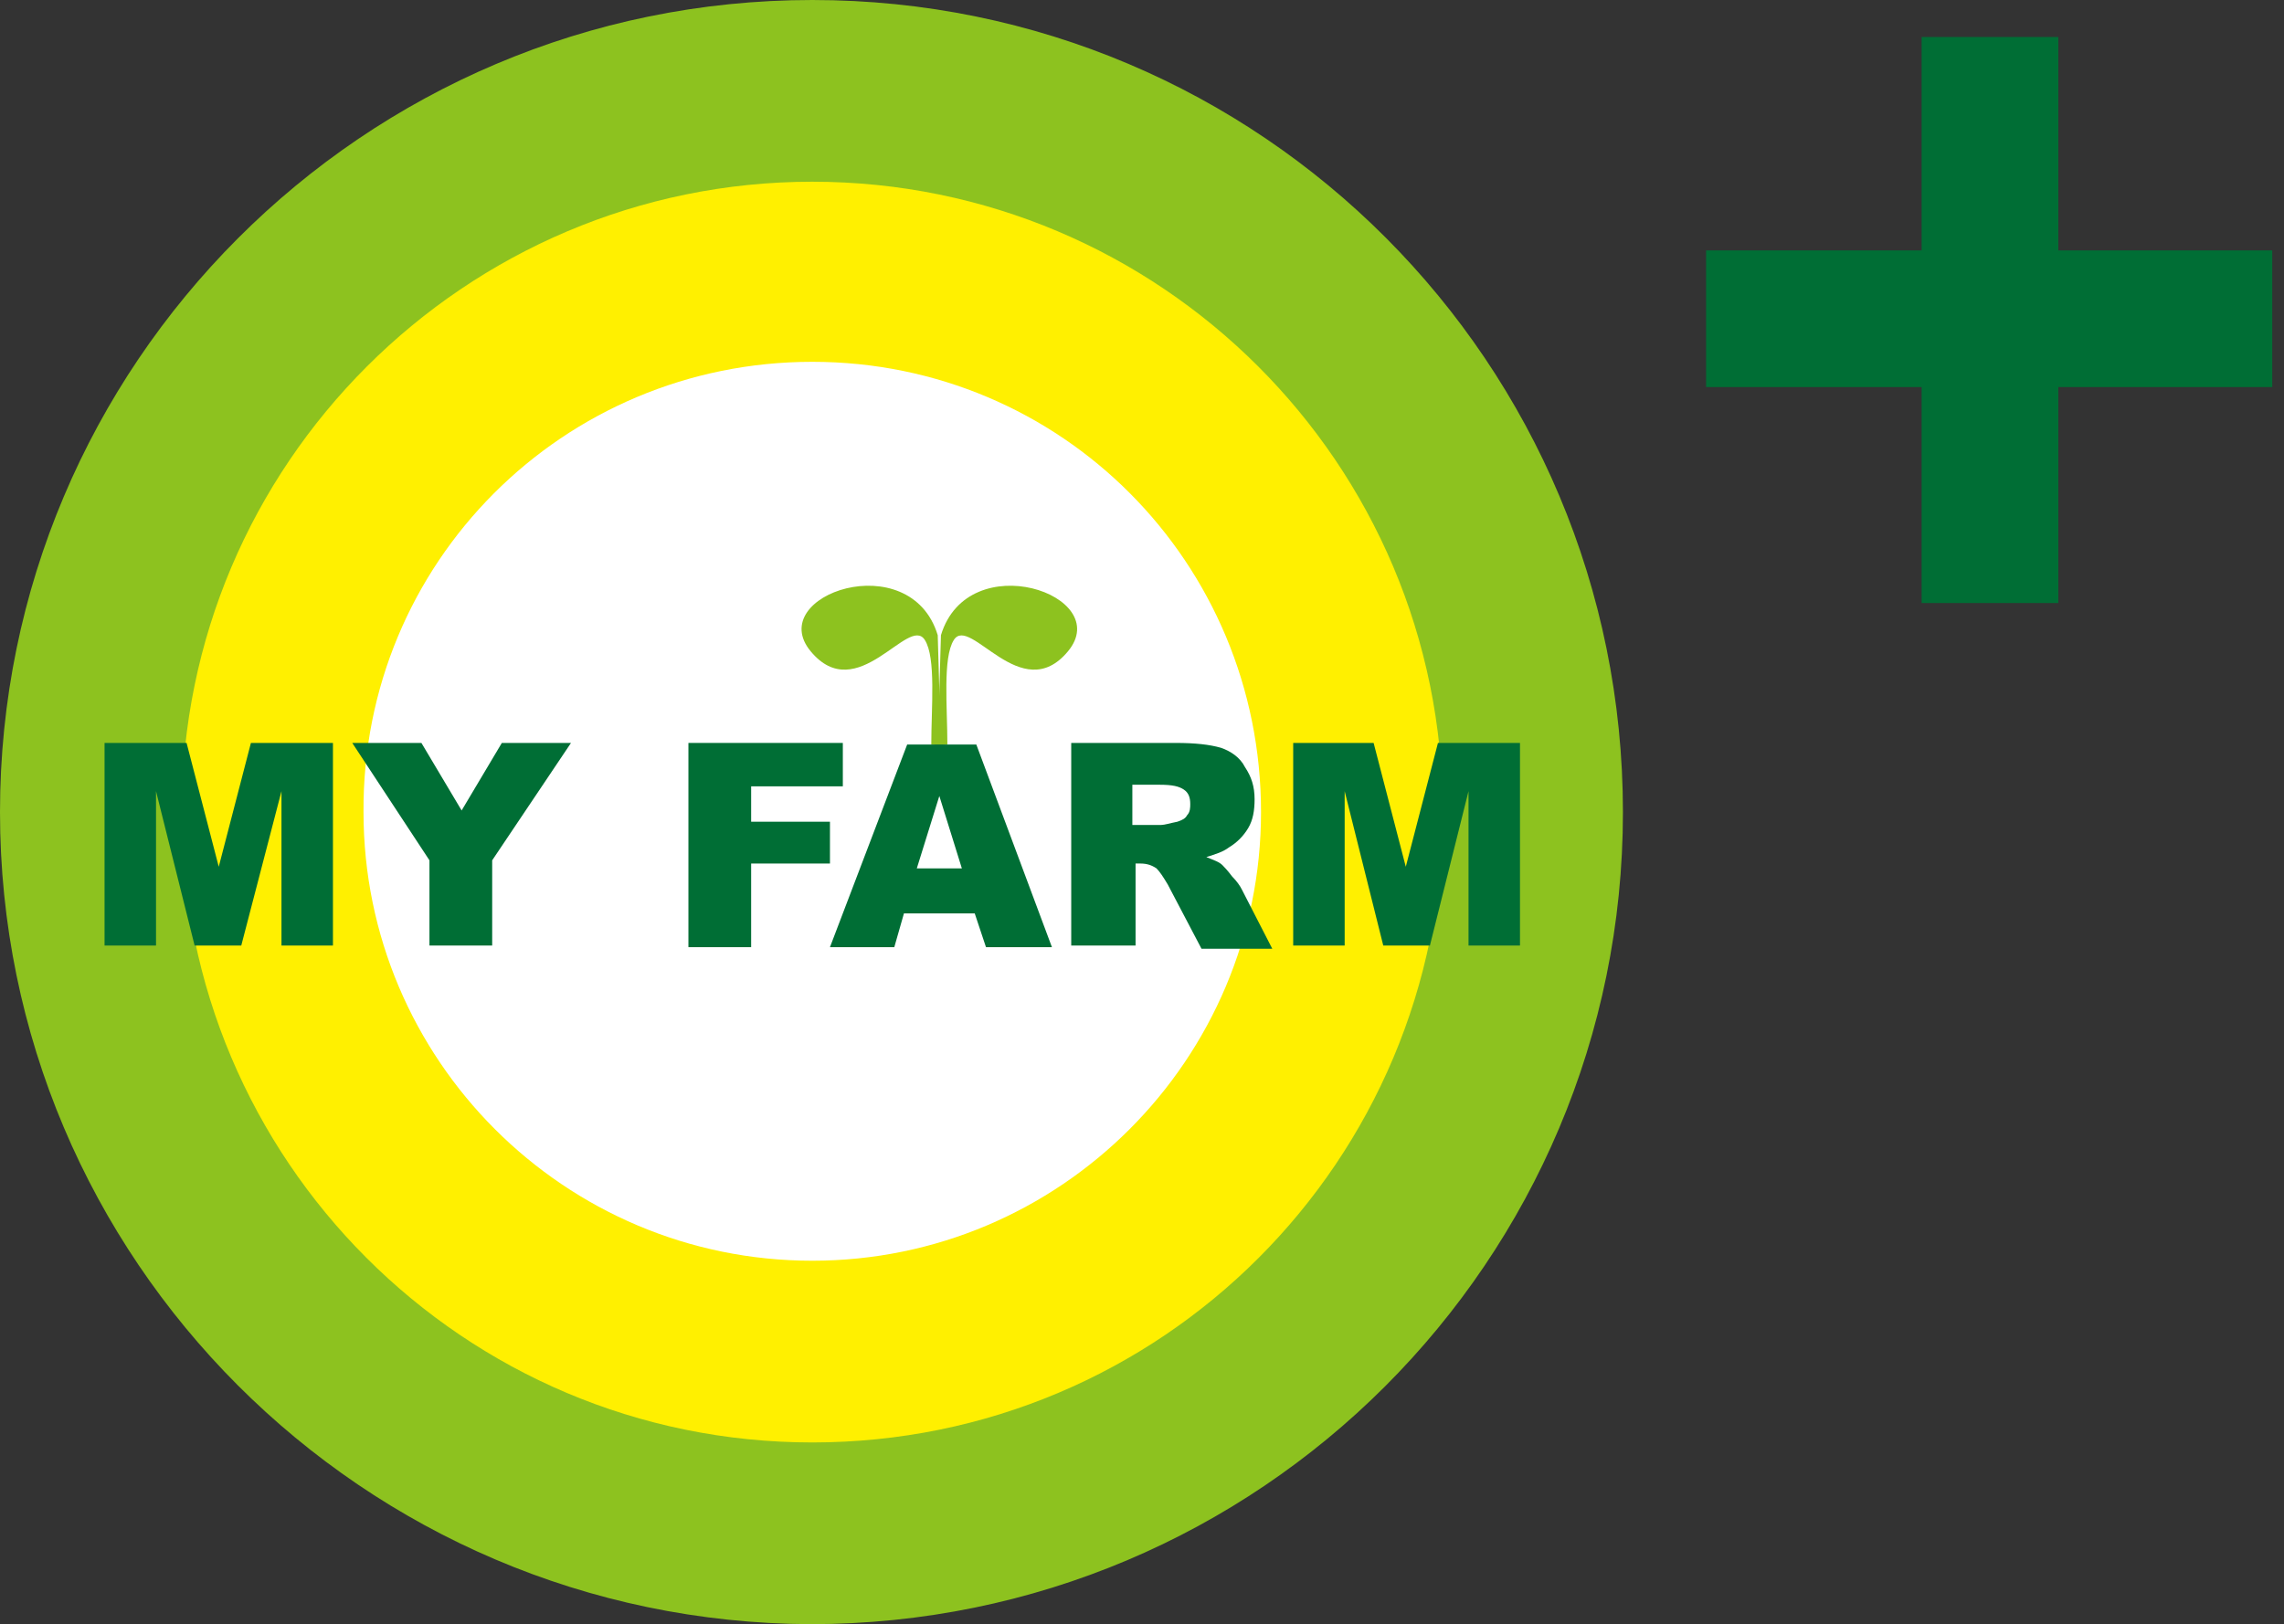 <svg width="142" height="101" viewBox="0 0 142 101" fill="none" xmlns="http://www.w3.org/2000/svg">
<rect x="0" y="0" width="142" height="101" fill="#333333" stroke="none"/>
<g clip-path="url(#clip0_57_12)">
<path d="M127.97 2.3H119.47V37.5H127.97V2.3Z" fill="#006E35"/>
<path d="M141.27 15.57H106.07V24.07H141.27V15.57Z" fill="#006E35"/>
<path d="M100.9 50.5C100.9 78.4 78.3 101 50.4 101C22.6 100.9 0 78.3 0 50.5C0 22.7 22.6 0 50.5 0C78.4 0 100.9 22.6 100.9 50.5Z" fill="#8DC21F"/>
<path d="M89.7 50.5C89.7 72.2 72.2 89.7 50.5 89.7C28.8 89.7 11.3 72.1 11.3 50.5C11.3 28.9 28.9 11.3 50.5 11.3C72.1 11.3 89.7 28.8 89.7 50.5Z" fill="#FFF000"/>
<path d="M78.4 50.5C78.4 65.9 65.9 78.4 50.5 78.4C35.1 78.4 22.6 65.9 22.6 50.5C22.5 35 35 22.5 50.5 22.5C66 22.5 78.4 35 78.4 50.5Z" fill="white"/>
<path d="M57.9 46.3C57.9 44 58.2 40.9 57.5 39.8C56.5 38.2 53.3 44 50.4 40.5C47.5 37 56.6 33.9 58.3 39.5L58.5 46.4L57.9 46.3Z" fill="#8DC21F"/>
<path d="M58.9 46.3C58.9 44 58.6 40.9 59.3 39.8C60.3 38.2 63.5 44 66.4 40.5C69.3 37 60.2 33.9 58.5 39.5L58.3 46.4L58.9 46.3Z" fill="#8DC21F"/>
<path d="M6.5 46.2H11.6L13.6 53.9L15.6 46.2H20.7V58.8H17.5V49.2L15 58.8H12.1L9.7 49.2V58.8H6.5V46.2Z" fill="#006E35"/>
<path d="M21.9 46.2H26.2L28.7 50.4L31.2 46.2H35.5L30.6 53.5V58.8H26.7V53.5L21.9 46.2Z" fill="#006E35"/>
<path d="M42.8 46.2H52.4V48.9H46.7V51.1H51.6V53.7H46.7V58.9H42.8V46.2Z" fill="#006E35"/>
<path d="M60.6 56.8H56.2L55.6 58.9H51.6L56.4 46.3H60.7L65.4 58.9H61.3L60.6 56.8ZM59.8 54L58.4 49.5L57 54H59.8Z" fill="#006E35"/>
<path d="M66.6 58.8V46.2H73.1C74.3 46.2 75.2 46.3 75.9 46.5C76.5 46.7 77.1 47.1 77.4 47.7C77.8 48.3 78 48.9 78 49.7C78 50.4 77.9 51 77.6 51.5C77.3 52 76.9 52.4 76.4 52.7C76 53 75.6 53.1 75 53.3C75.5 53.5 75.8 53.6 76 53.8C76.1 53.9 76.3 54.1 76.6 54.5C76.9 54.8 77.1 55.1 77.2 55.3L79.1 59H74.7L72.6 55C72.3 54.5 72.1 54.2 71.9 54C71.6 53.8 71.3 53.7 70.9 53.7H70.6V58.8H66.6ZM70.6 51.3H72.2C72.4 51.3 72.7 51.2 73.2 51.1C73.5 51 73.7 50.9 73.8 50.7C74 50.5 74 50.2 74 50C74 49.6 73.9 49.3 73.6 49.1C73.3 48.9 72.9 48.8 72.1 48.8H70.4V51.3H70.6Z" fill="#006E35"/>
<path d="M80.3 46.2H85.4L87.4 53.9L89.4 46.2H94.5V58.8H91.3V49.2L88.9 58.8H86L83.6 49.2V58.8H80.4V46.2H80.3Z" fill="#006E35"/>
</g>
<defs>
<clipPath id="clip0_57_12">
<rect width="141.27" height="101" fill="white"/>
</clipPath>
</defs>
</svg>

